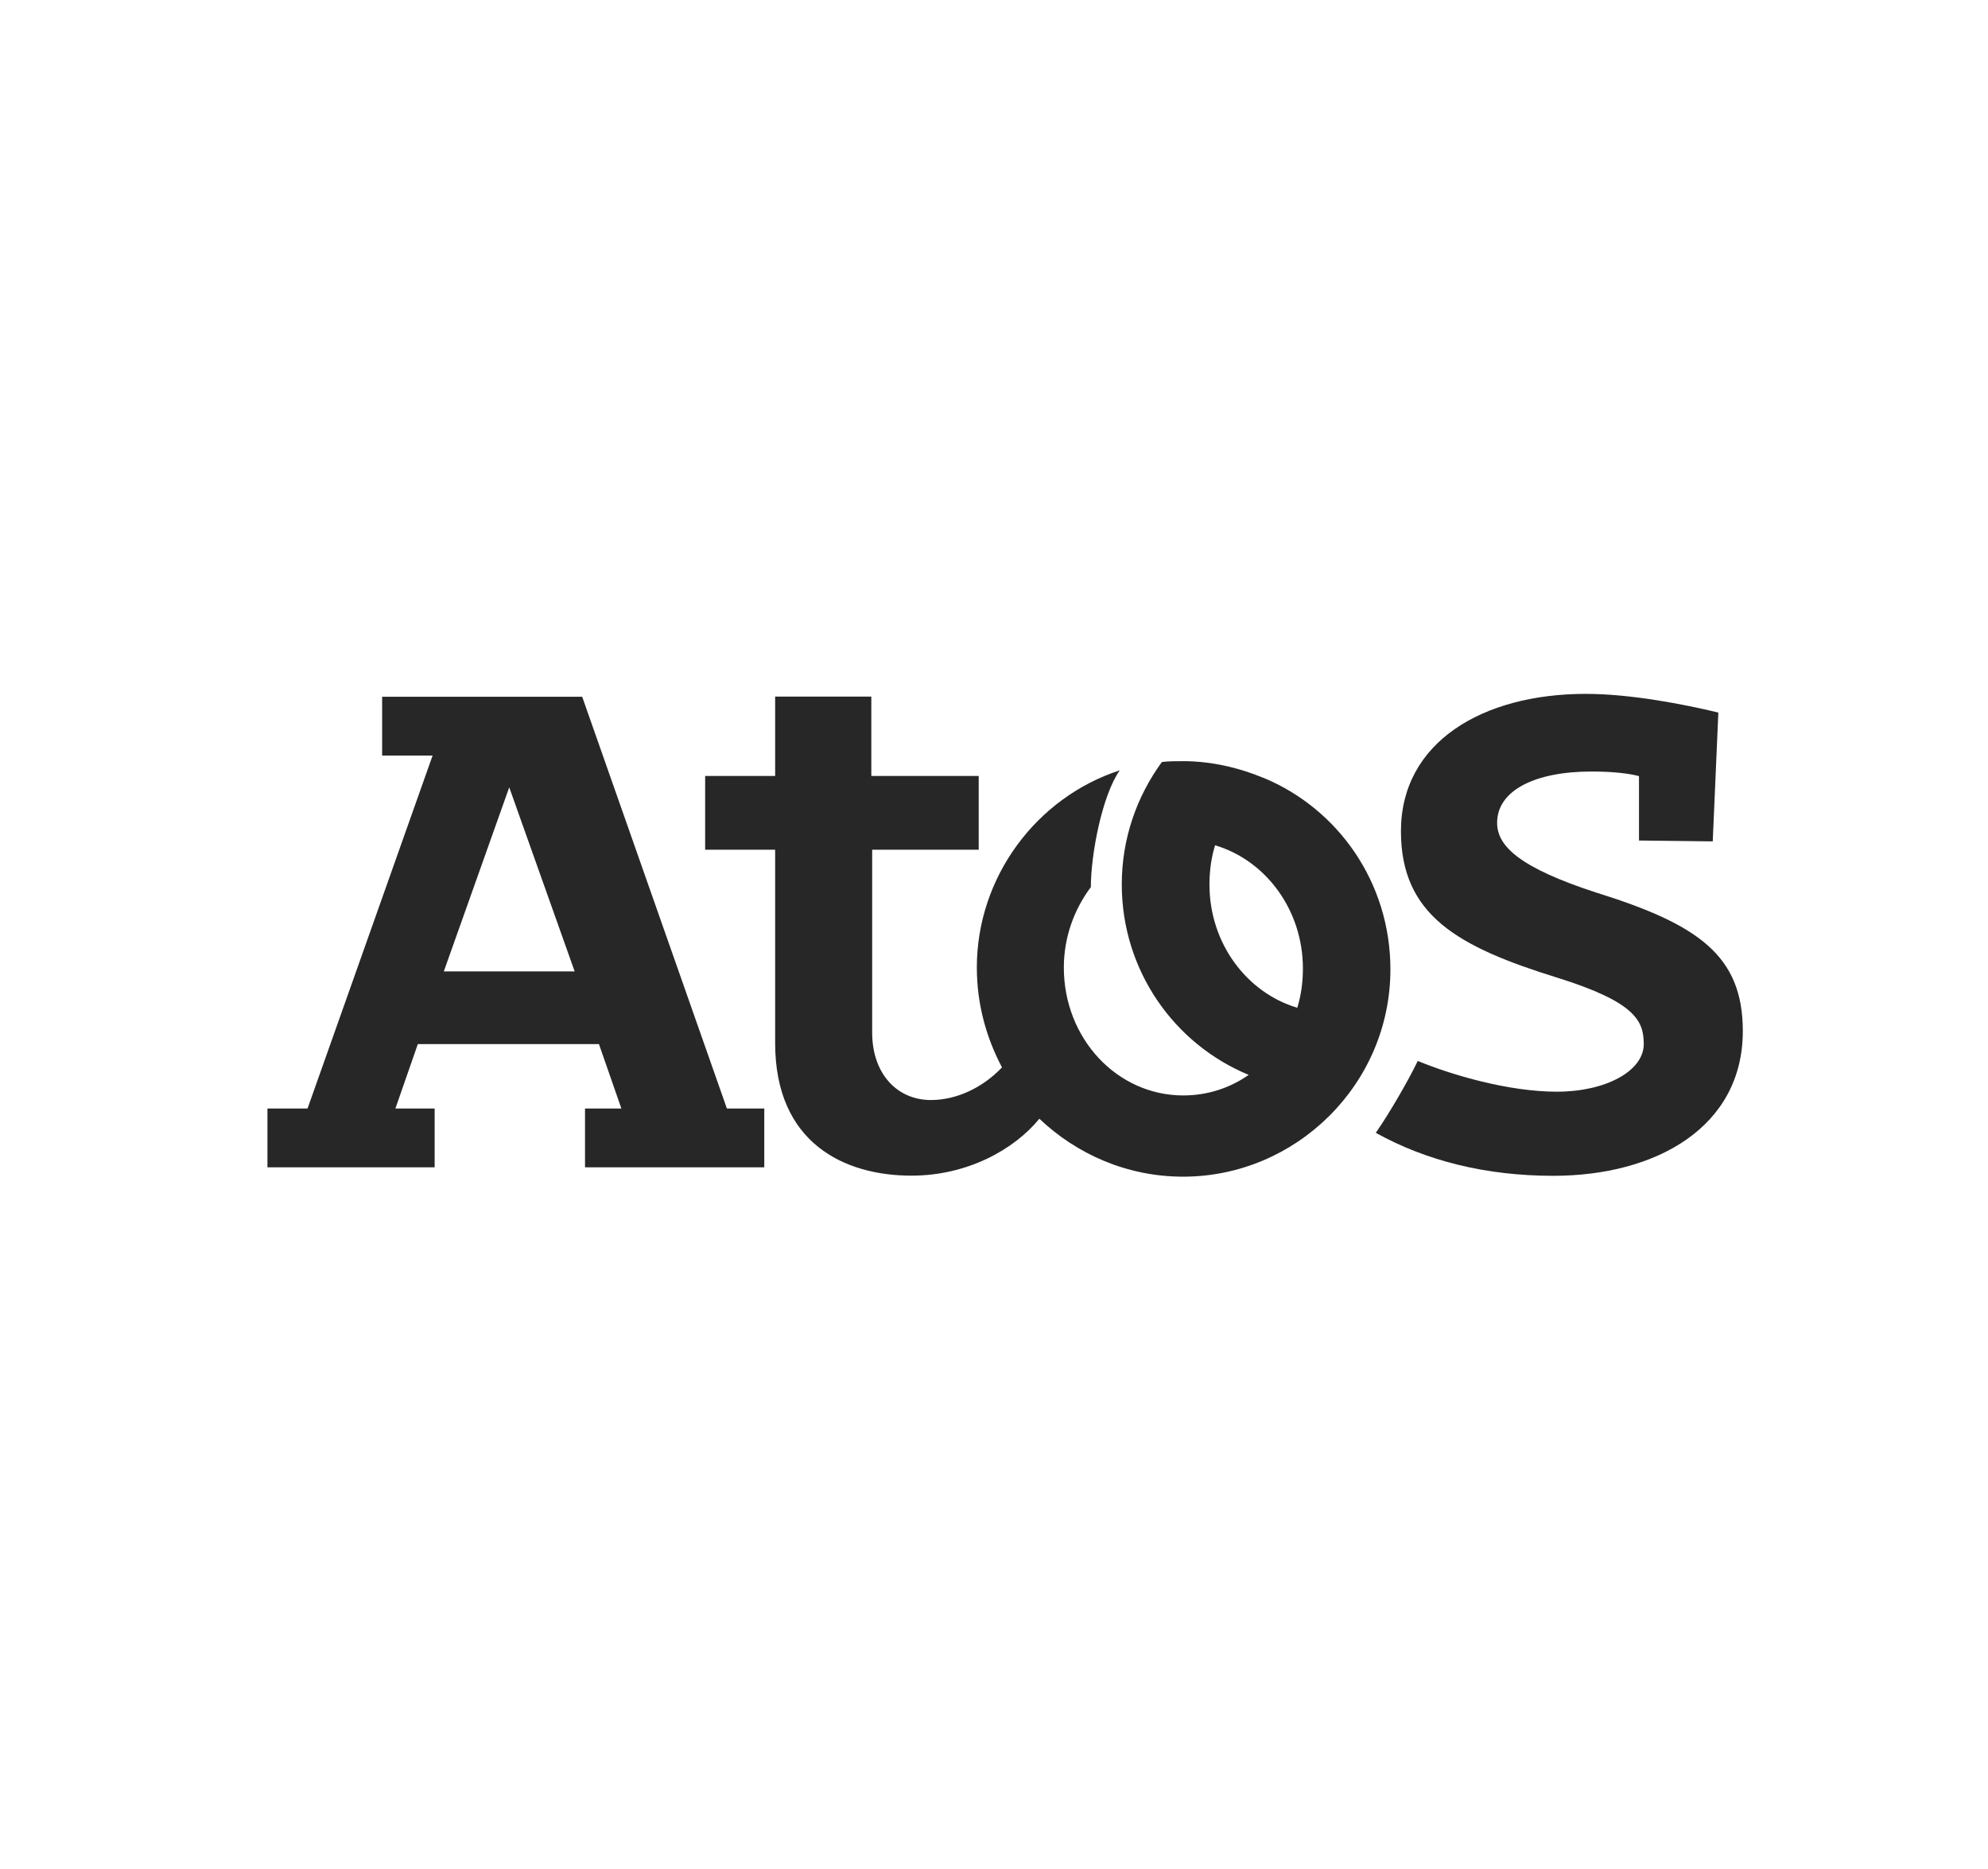 <?xml version="1.0" encoding="UTF-8"?>
<svg xmlns="http://www.w3.org/2000/svg" version="1.1" viewBox="0 0 117 110">
  <defs>
    <style>
      .cls-1 {
        fill: #272727;
      }
    </style>
  </defs>
  <!-- Generator: Adobe Illustrator 28.6.0, SVG Export Plug-In . SVG Version: 1.2.0 Build 709)  -->
  <g>
    <g id="Ebene_1">
      <g id="Ebene_1-2" data-name="Ebene_1">
        <g>
          <path class="cls-1" d="M93.99,52.54c-4.56-1.48-5.88-2.75-5.88-4.12,0-1.92,2.25-3.02,5.55-3.02,1.26,0,2.2.11,2.8.27v3.79l4.34.05.33-7.58c-2.03-.49-5.17-1.1-7.8-1.1-6.1,0-10.88,2.86-10.88,8.08,0,4.95,3.35,6.81,9.23,8.63,4.56,1.43,5.06,2.53,5.06,3.9,0,1.59-2.25,2.8-5.11,2.8s-6.21-.99-8.19-1.81c-.55,1.15-1.7,3.13-2.47,4.23,2.97,1.65,6.49,2.53,10.44,2.53,6.05,0,11.16-2.86,11.16-8.52,0-4.45-2.64-6.27-8.57-8.13h-.01Z"/>
          <path class="cls-1" d="M34.25,41h-11.76v3.46h2.97l-7.36,20.77h-2.36v3.46h9.84v-3.46h-2.31l1.32-3.79h10.66l1.32,3.79h-2.14v3.46h10.55v-3.46h-2.2l-8.52-24.24h0ZM26.12,57.16l3.85-10.83,3.85,10.83h-7.7Z"/>
          <path class="cls-1" d="M74.37,45.78h0c-1.43-.6-3.08-.99-4.73-.99-.44,0-.88,0-1.26.05-1.48,2.03-2.36,4.51-2.36,7.2,0,5.06,3.08,9.4,7.47,11.21-1.1.77-2.42,1.21-3.85,1.21-3.9,0-7.03-3.35-7.03-7.53,0-1.76.6-3.41,1.59-4.73,0-1.92.66-5.39,1.7-6.87-4.89,1.59-8.41,6.27-8.41,11.6,0,2.14.55,4.12,1.48,5.88-1.15,1.21-2.69,1.92-4.18,1.92-2.03,0-3.46-1.59-3.46-3.96v-10.77h6.27v-4.34h-6.32v-4.67h-5.66v4.67h-4.12v4.34h4.12v11.38c0,5.88,4.07,7.8,8.02,7.8,3.3,0,6.05-1.54,7.53-3.35,2.2,2.09,5.17,3.41,8.46,3.41,6.65,0,12.2-5.44,12.2-12.2,0-5.11-3.08-9.45-7.47-11.27h.01ZM76.35,59.3c-2.97-.88-5.17-3.79-5.17-7.25,0-.82.11-1.59.33-2.31,2.97.88,5.17,3.79,5.17,7.25,0,.82-.11,1.59-.33,2.31Z"/>
        </g>
      </g>
    </g>
  </g>
</svg>